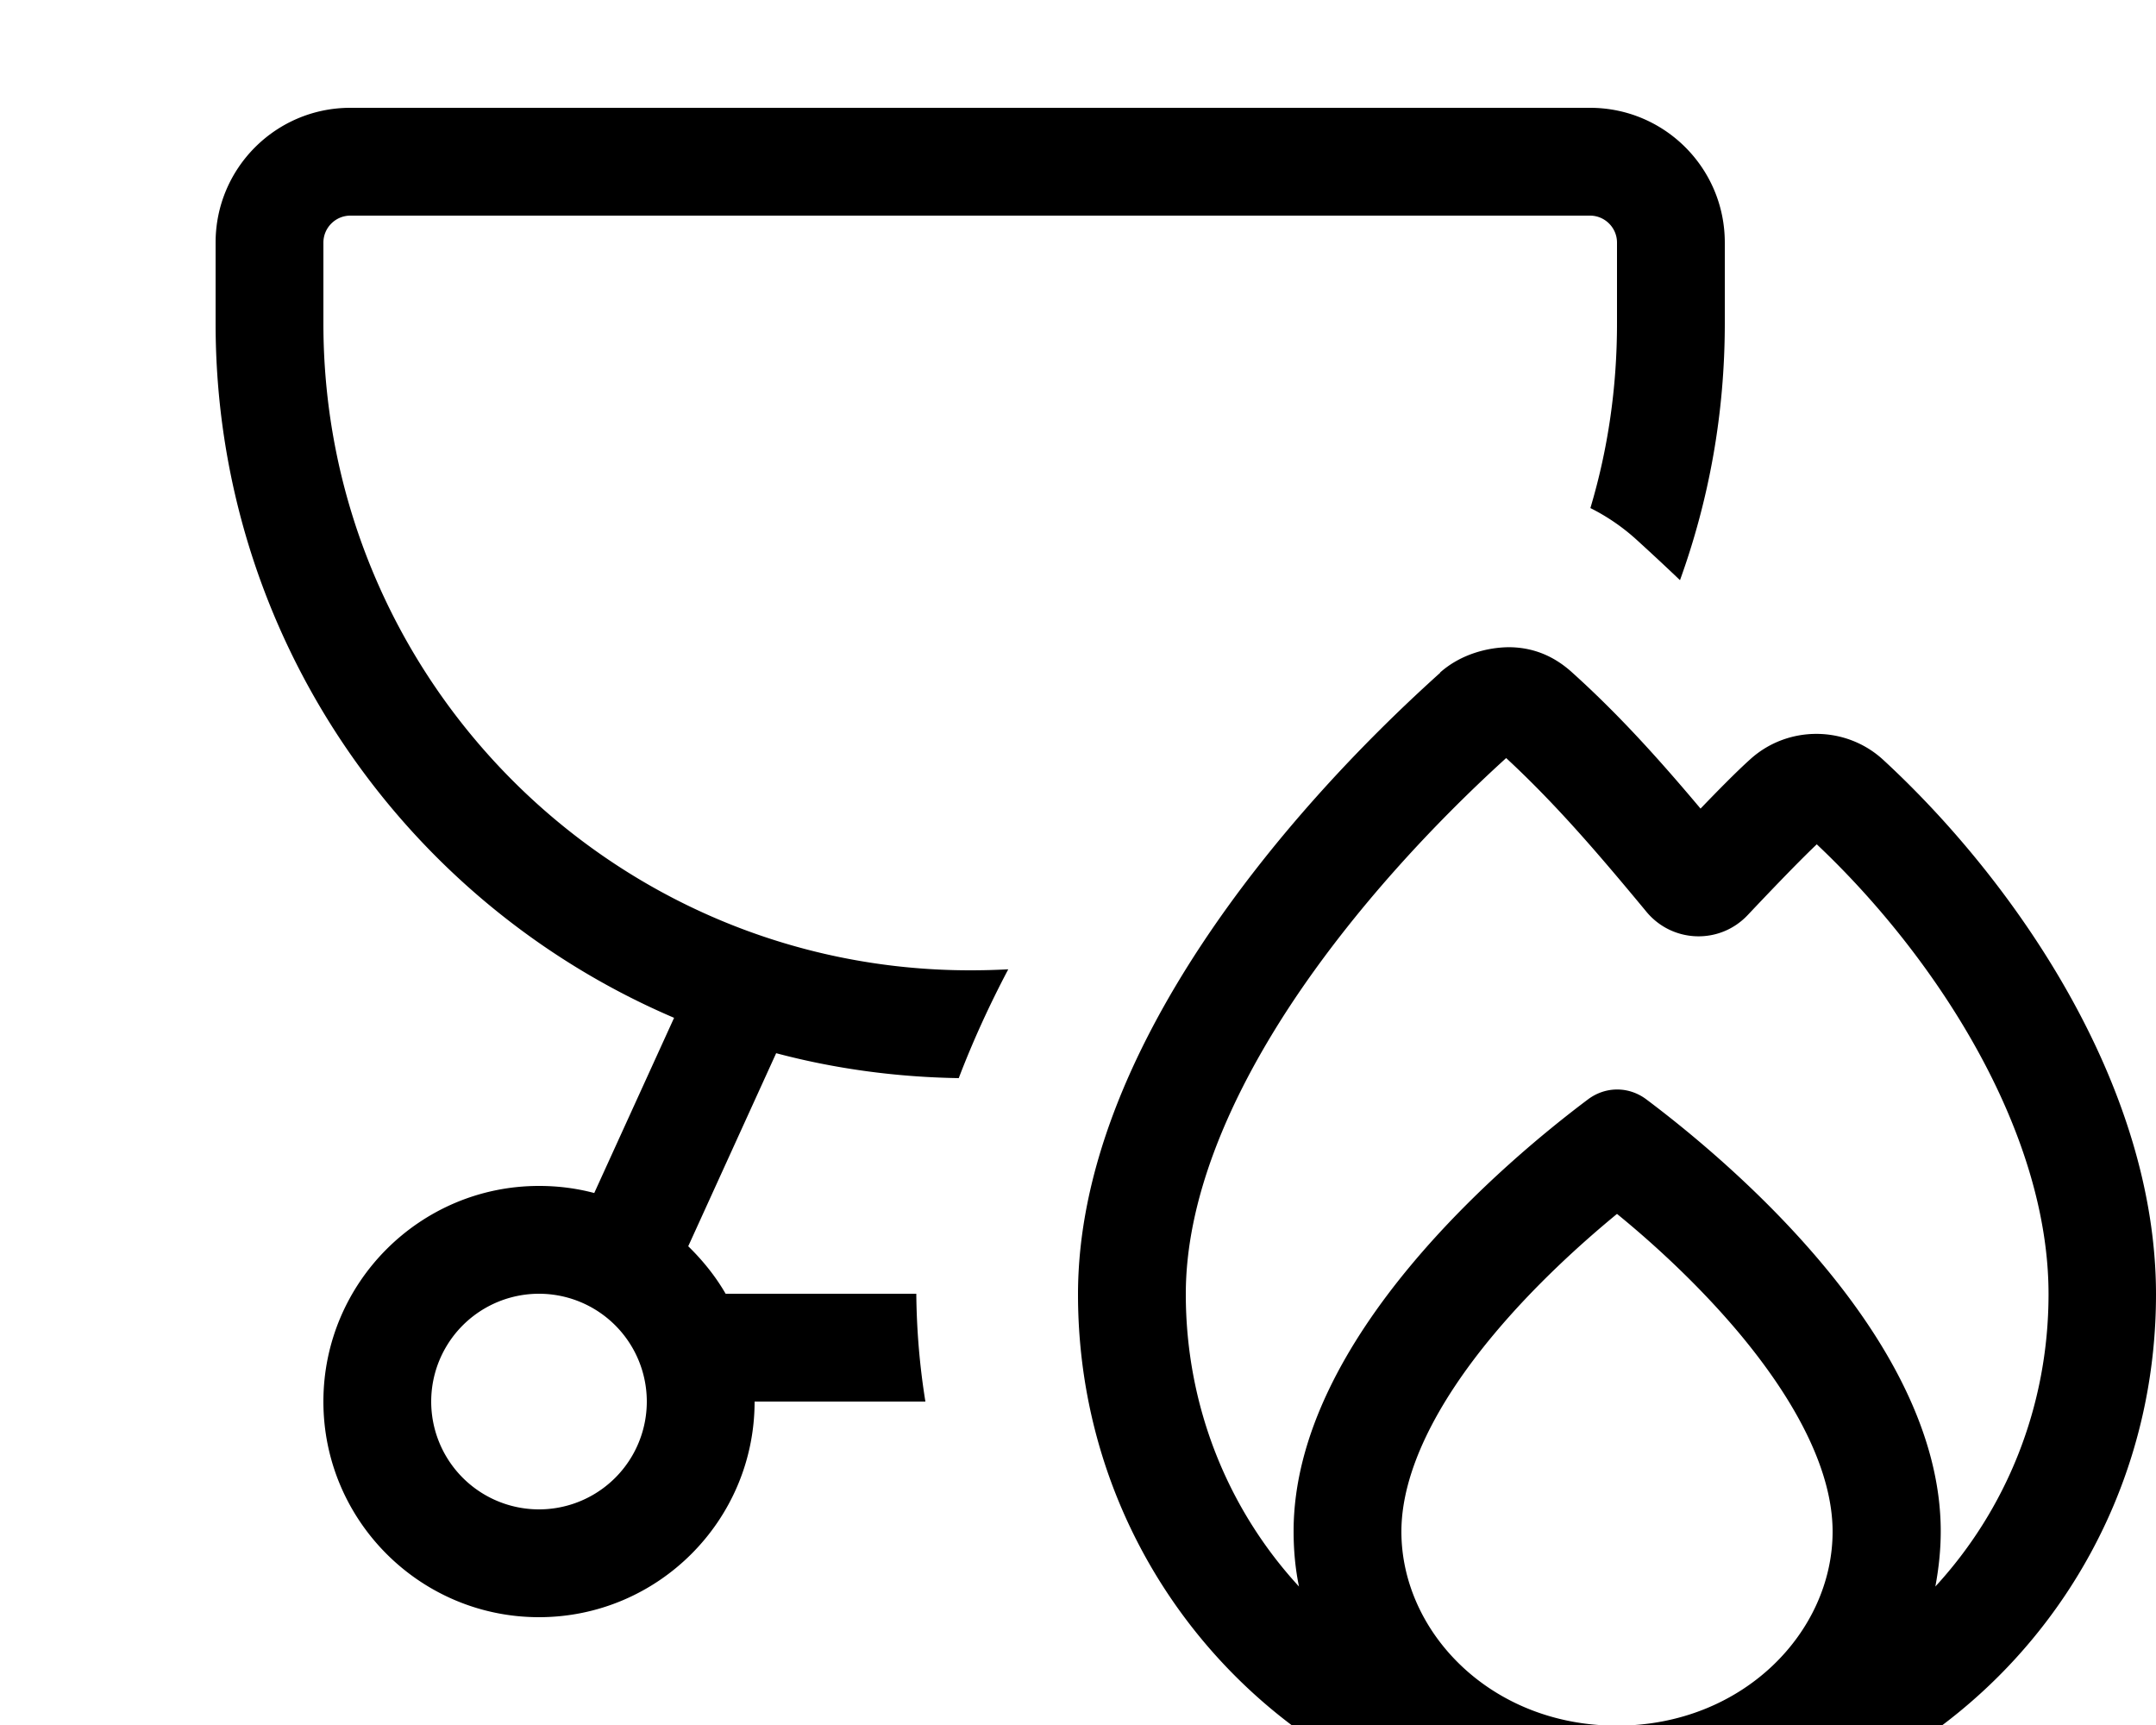 <svg xmlns="http://www.w3.org/2000/svg" viewBox="0 0 640 512"><!--! Font Awesome Pro 7.0.0 by @fontawesome - https://fontawesome.com License - https://fontawesome.com/license (Commercial License) Copyright 2025 Fonticons, Inc. --><path fill="currentColor" d="M472 64L104 64c-4.4 0-8 3.6-8 8l0 24c0 106 86 192 192 192 3.8 0 7.6-.1 11.3-.3-5.5 10.4-10.5 21.3-14.7 32.3-18.7-.3-36.9-2.8-54.2-7.4l-26.1 57.3c4.3 4.2 8.1 8.9 11.1 14.1l56.6 0c.1 10.8 1 21.5 2.7 32L224 416c0 35.3-28.7 64-64 64s-64-28.7-64-64 28.7-64 64-64c5.7 0 11.1 .7 16.4 2.1l23.7-52C120 267.9 64 188.5 64 96l0-24c0-22.1 17.9-40 40-40l368 0c22.1 0 40 17.9 40 40l0 24c0 26.8-4.7 52.4-13.3 76.2-4.3-4.1-8.6-8.1-13-12.1-4.2-3.8-8.8-6.9-13.6-9.3 5.2-17.4 7.9-35.7 7.9-54.8l0-24c0-4.4-3.6-8-8-8zM160 384a32 32 0 1 0 0 64 32 32 0 1 0 0-64zM427.5 199.6c6.3-5.6 14.5-7.5 20.6-7.5 8 .1 14 3.3 18.7 7.6 14.2 12.8 26.3 26.4 38 40.3 5-5.2 10.6-10.9 14.6-14.5 11.2-10.3 28.6-10.2 39.7 .1 38.5 35.5 80.9 96.1 80.9 158.6 0 88.8-71.2 160-160 160S320 473 320 384.2c0-36.5 16-72.5 36.6-103.7 20.8-31.5 47.3-59.6 70.9-80.8zm19.6 25.4c-21.7 19.7-45.4 45.2-63.8 73-19 28.8-31.3 58.6-31.3 86.1 0 33.6 12.7 64.1 33.6 86.8-1.1-5.3-1.6-10.8-1.6-16.4 0-57.4 63.8-110.5 87.4-128.2 5.2-3.9 12.1-3.9 17.3 0 23.6 17.7 87.4 70.8 87.4 128.2 0 5.6-.6 11.1-1.6 16.4 20.9-22.7 33.6-53.2 33.6-86.8 0-48.7-33.7-100.4-68.8-133.5-6.1 5.8-15.4 15.6-20.5 21-8.3 8.8-22.3 8.3-30-.9-14-16.9-26.7-31.8-41.7-45.7zM544 454.6c0-17.4-10.1-37.7-27.4-58.5-12.1-14.5-25.8-27-36.6-35.8-10.7 8.8-24.5 21.3-36.6 35.8-17.3 20.7-27.4 41.1-27.4 58.5 0 29.8 26.5 57.6 64 57.6l.1 0c37.4-.1 63.9-27.9 63.9-57.6z"/></svg>